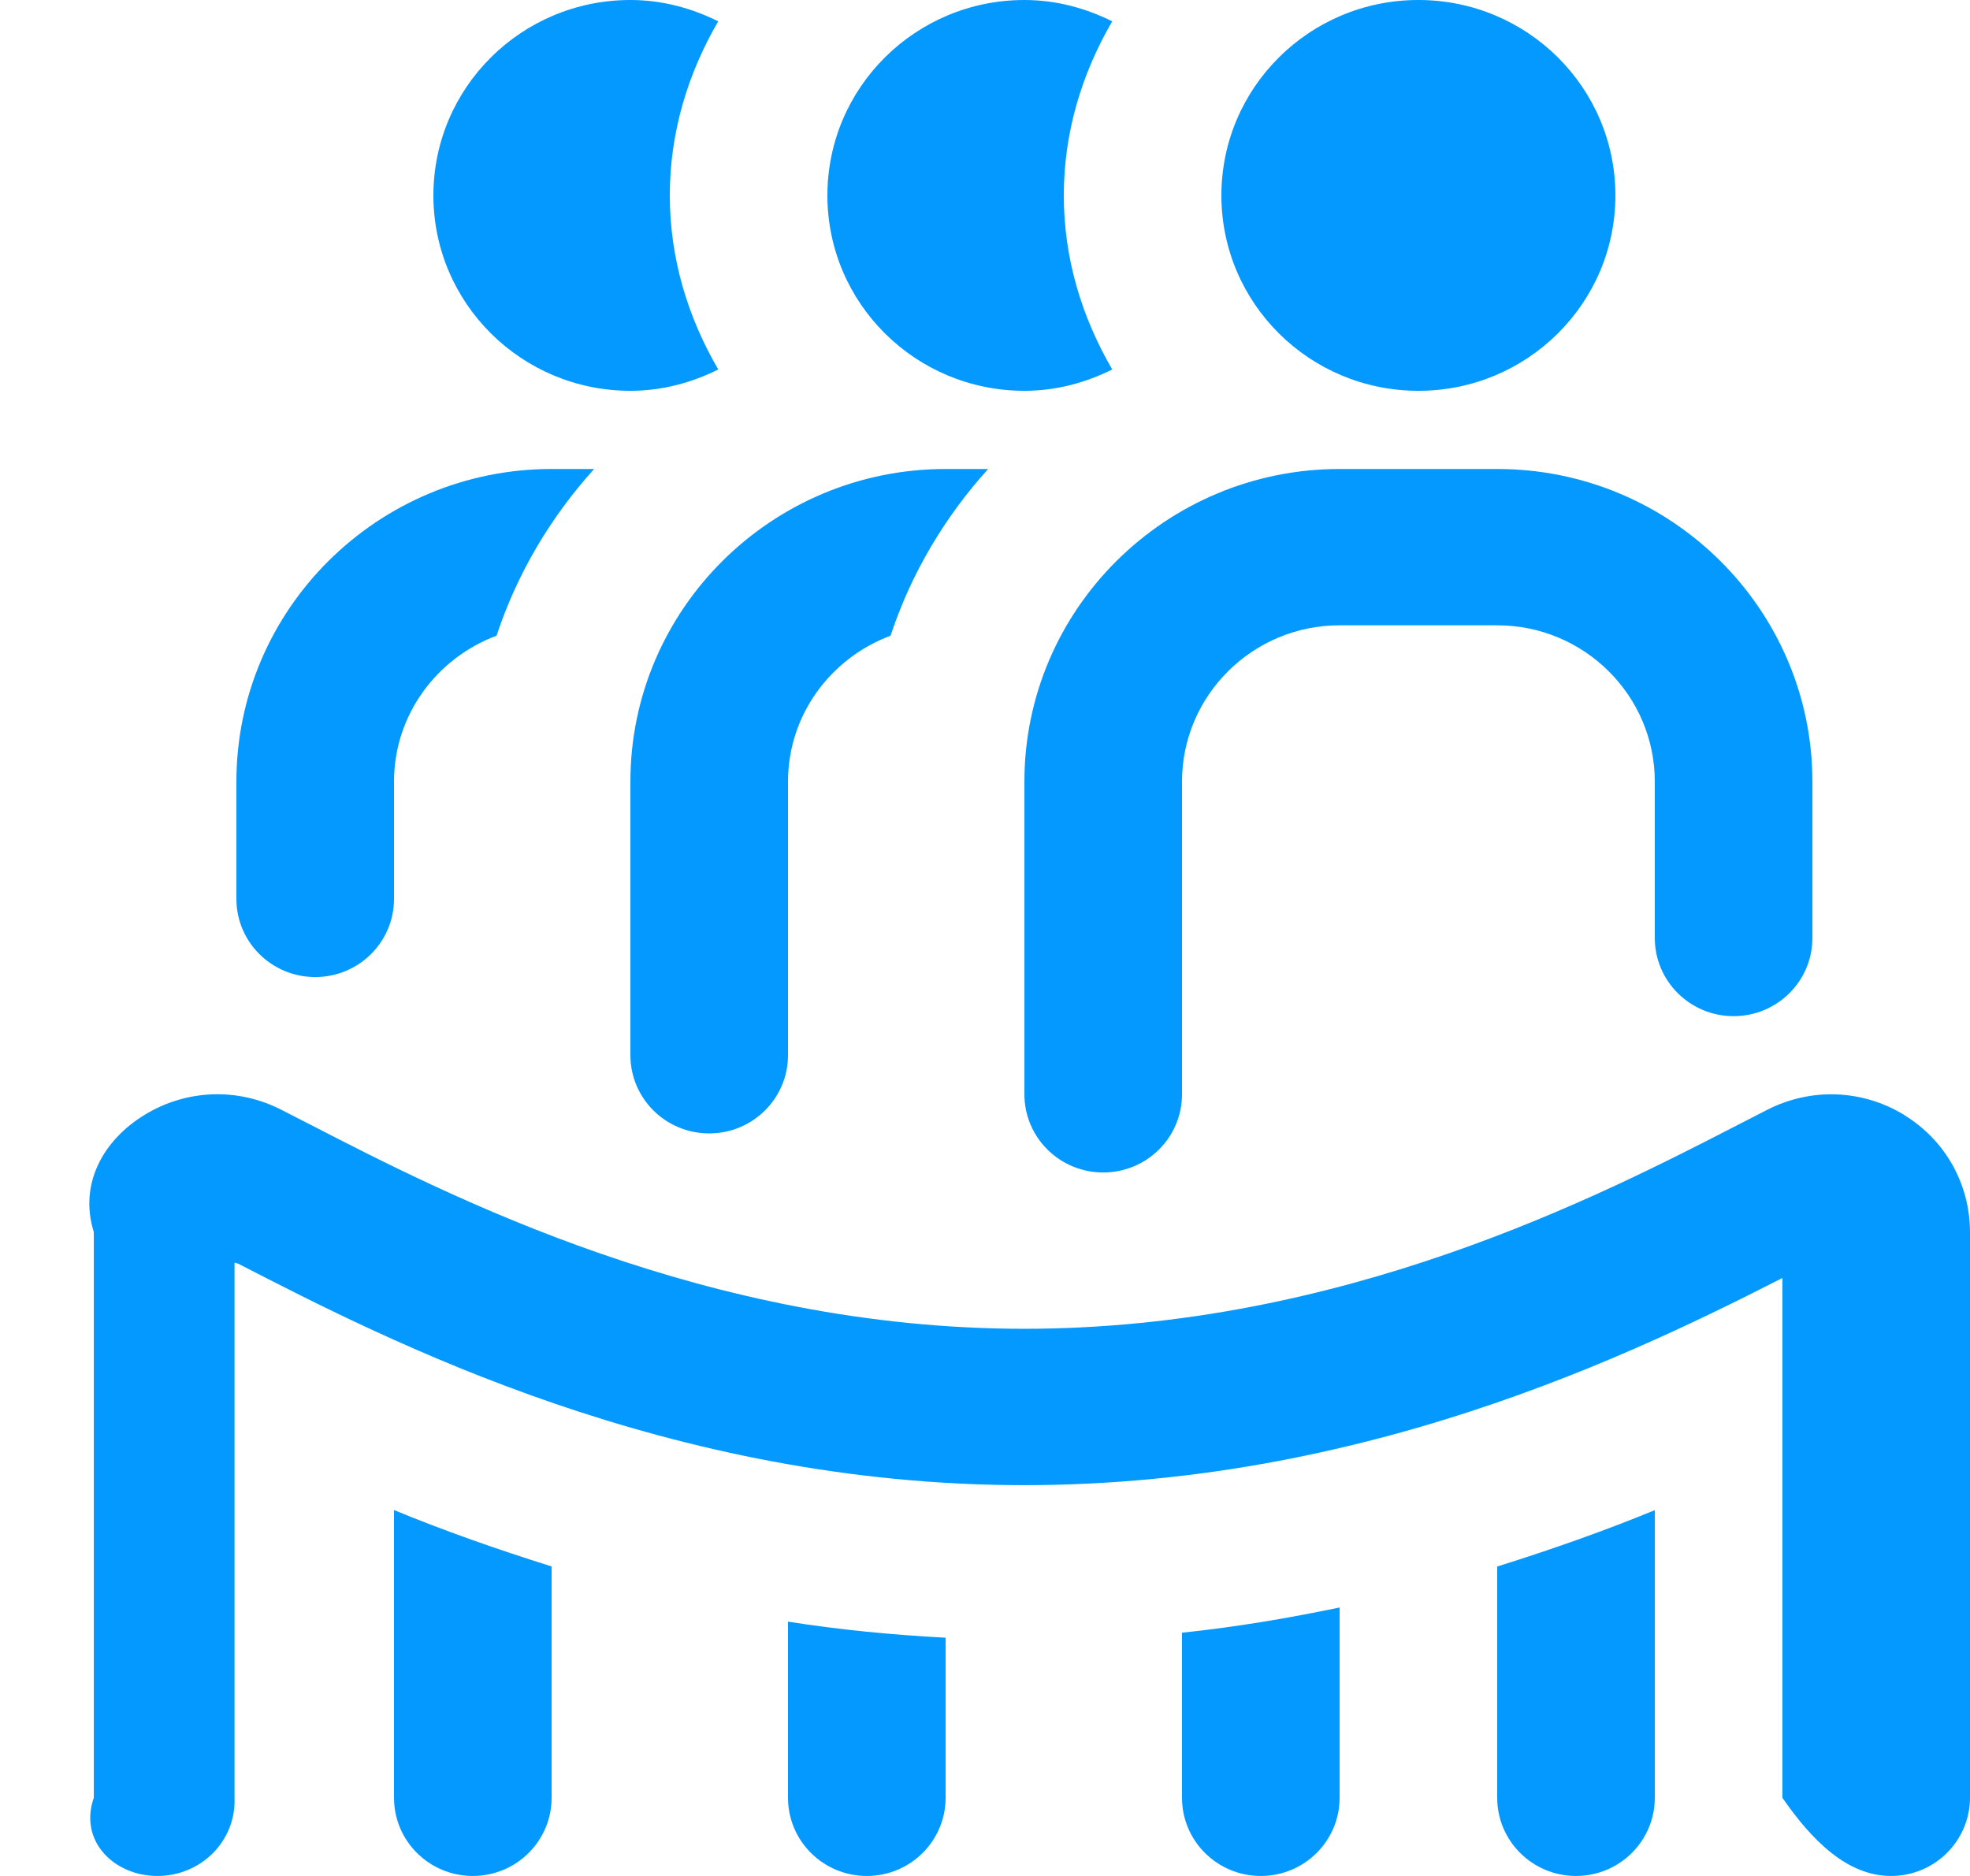 ﻿<?xml version="1.0" encoding="utf-8"?>
<svg version="1.1" xmlns:xlink="http://www.w3.org/1999/xlink" width="42px" height="40px" xmlns="http://www.w3.org/2000/svg">
  <g transform="matrix(1 0 0 1 -1159 -1184 )">
    <path d="M 30.24 8.333  C 27.92 8.333  26.04 6.468  26.04 4.167  C 26.04 1.865  27.92 0  30.24 0  C 32.56 0  34.44 1.865  34.44 4.167  C 34.44 6.468  32.56 8.333  30.24 8.333  Z M 17.64 4.167  C 17.64 6.468  19.52 8.333  21.84 8.333  C 22.517 8.333  23.147 8.16  23.713 7.878  C 23.073 6.78  22.68 5.525  22.68 4.167  C 22.68 2.808  23.073 1.553  23.712 0.455  C 23.145 0.173  22.517 0  21.84 0  C 19.52 0  17.64 1.865  17.64 4.167  Z M 9.24 4.167  C 9.24 6.468  11.12 8.333  13.44 8.333  C 14.117 8.333  14.747 8.16  15.313 7.878  C 14.673 6.78  14.28 5.525  14.28 4.167  C 14.28 2.808  14.673 1.553  15.312 0.455  C 14.745 0.173  14.117 0  13.44 0  C 11.12 0  9.24 1.865  9.24 4.167  Z M 40.584 23.767  L 40.587 23.767  C 39.7 23.23  38.615 23.188  37.684 23.66  L 37.051 23.985  C 34.099 25.505  28.607 28.333  21.838 28.333  C 15.07 28.333  9.578 25.505  6.626 23.985  L 5.991 23.66  C 5.064 23.187  3.978 23.228  3.09 23.767  C 2.206 24.303  1.677 25.24  2 26.27  L 2 38.333  C 1.677 39.253  2.428 40  3.357 40  C 4.286 40  5.037 39.253  5 38.333  L 5 26.923  L 5.075 26.943  C 8.281 28.593  14.248 31.667  21.837 31.667  C 29.425 31.667  35.391 28.593  38.598 26.943  L 38 26.923  L 38 38.333  C 38.637 39.253  39.388 40  40.317 40  C 41.246 40  41.997 39.253  42 38.333  L 42 26.27  C 41.997 25.24  41.469 24.303  40.584 23.767  Z M 21.84 16.667  L 21.84 23.333  C 21.84 24.253  22.591 25  23.52 25  C 24.449 25  25.2 24.253  25.2 23.333  L 25.2 16.667  C 25.2 14.828  26.707 13.333  28.56 13.333  L 31.92 13.333  C 33.773 13.333  35.28 14.828  35.28 16.667  L 35.28 20  C 35.28 20.92  36.031 21.667  36.96 21.667  C 37.889 21.667  38.64 20.92  38.64 20  L 38.64 16.667  C 38.64 12.99  35.626 10  31.92 10  L 28.56 10  C 24.854 10  21.84 12.99  21.84 16.667  Z M 13.44 16.667  L 13.44 22.5  C 13.44 23.42  14.191 24.167  15.12 24.167  C 16.049 24.167  16.8 23.42  16.8 22.5  L 16.8 16.667  C 16.8 15.24  17.714 14.03  18.986 13.555  C 19.426 12.223  20.145 11.02  21.067 10  L 20.16 10  C 16.454 10  13.44 12.99  13.44 16.667  Z M 5.04 19.167  C 5.04 20.087  5.791 20.833  6.72 20.833  C 7.649 20.833  8.4 20.087  8.4 19.167  L 8.4 16.667  C 8.4 15.24  9.314 14.03  10.586 13.555  C 11.026 12.223  11.745 11.02  12.667 10  L 11.76 10  C 8.054 10  5.04 12.99  5.04 16.667  L 5.04 19.167  Z M 8.4 32.198  L 8.4 38.333  C 8.4 39.253  9.151 40  10.08 40  C 11.009 40  11.76 39.253  11.76 38.333  L 11.76 33.4  C 10.557 33.023  9.426 32.622  8.4 32.198  Z M 16.8 34.577  L 16.8 38.333  C 16.8 39.253  17.551 40  18.48 40  C 19.409 40  20.16 39.253  20.16 38.333  L 20.16 34.92  C 18.997 34.858  17.875 34.747  16.8 34.577  Z M 31.92 38.335  L 31.92 38.333  C 31.92 39.253  32.671 40  33.6 40  C 34.529 40  35.28 39.253  35.28 38.333  L 35.28 32.2  C 34.254 32.623  33.123 33.025  31.92 33.402  L 31.92 38.335  Z M 25.2 38.335  L 25.2 38.333  C 25.2 39.253  25.951 40  26.88 40  C 27.809 40  28.56 39.253  28.56 38.333  L 28.56 34.275  C 27.485 34.5  26.373 34.69  25.2 34.813  L 25.2 38.335  Z " fill-rule="nonzero" fill="#0499ff" stroke="none" transform="matrix(1 0 0 1 1159 1184 )" />
  </g>
</svg>